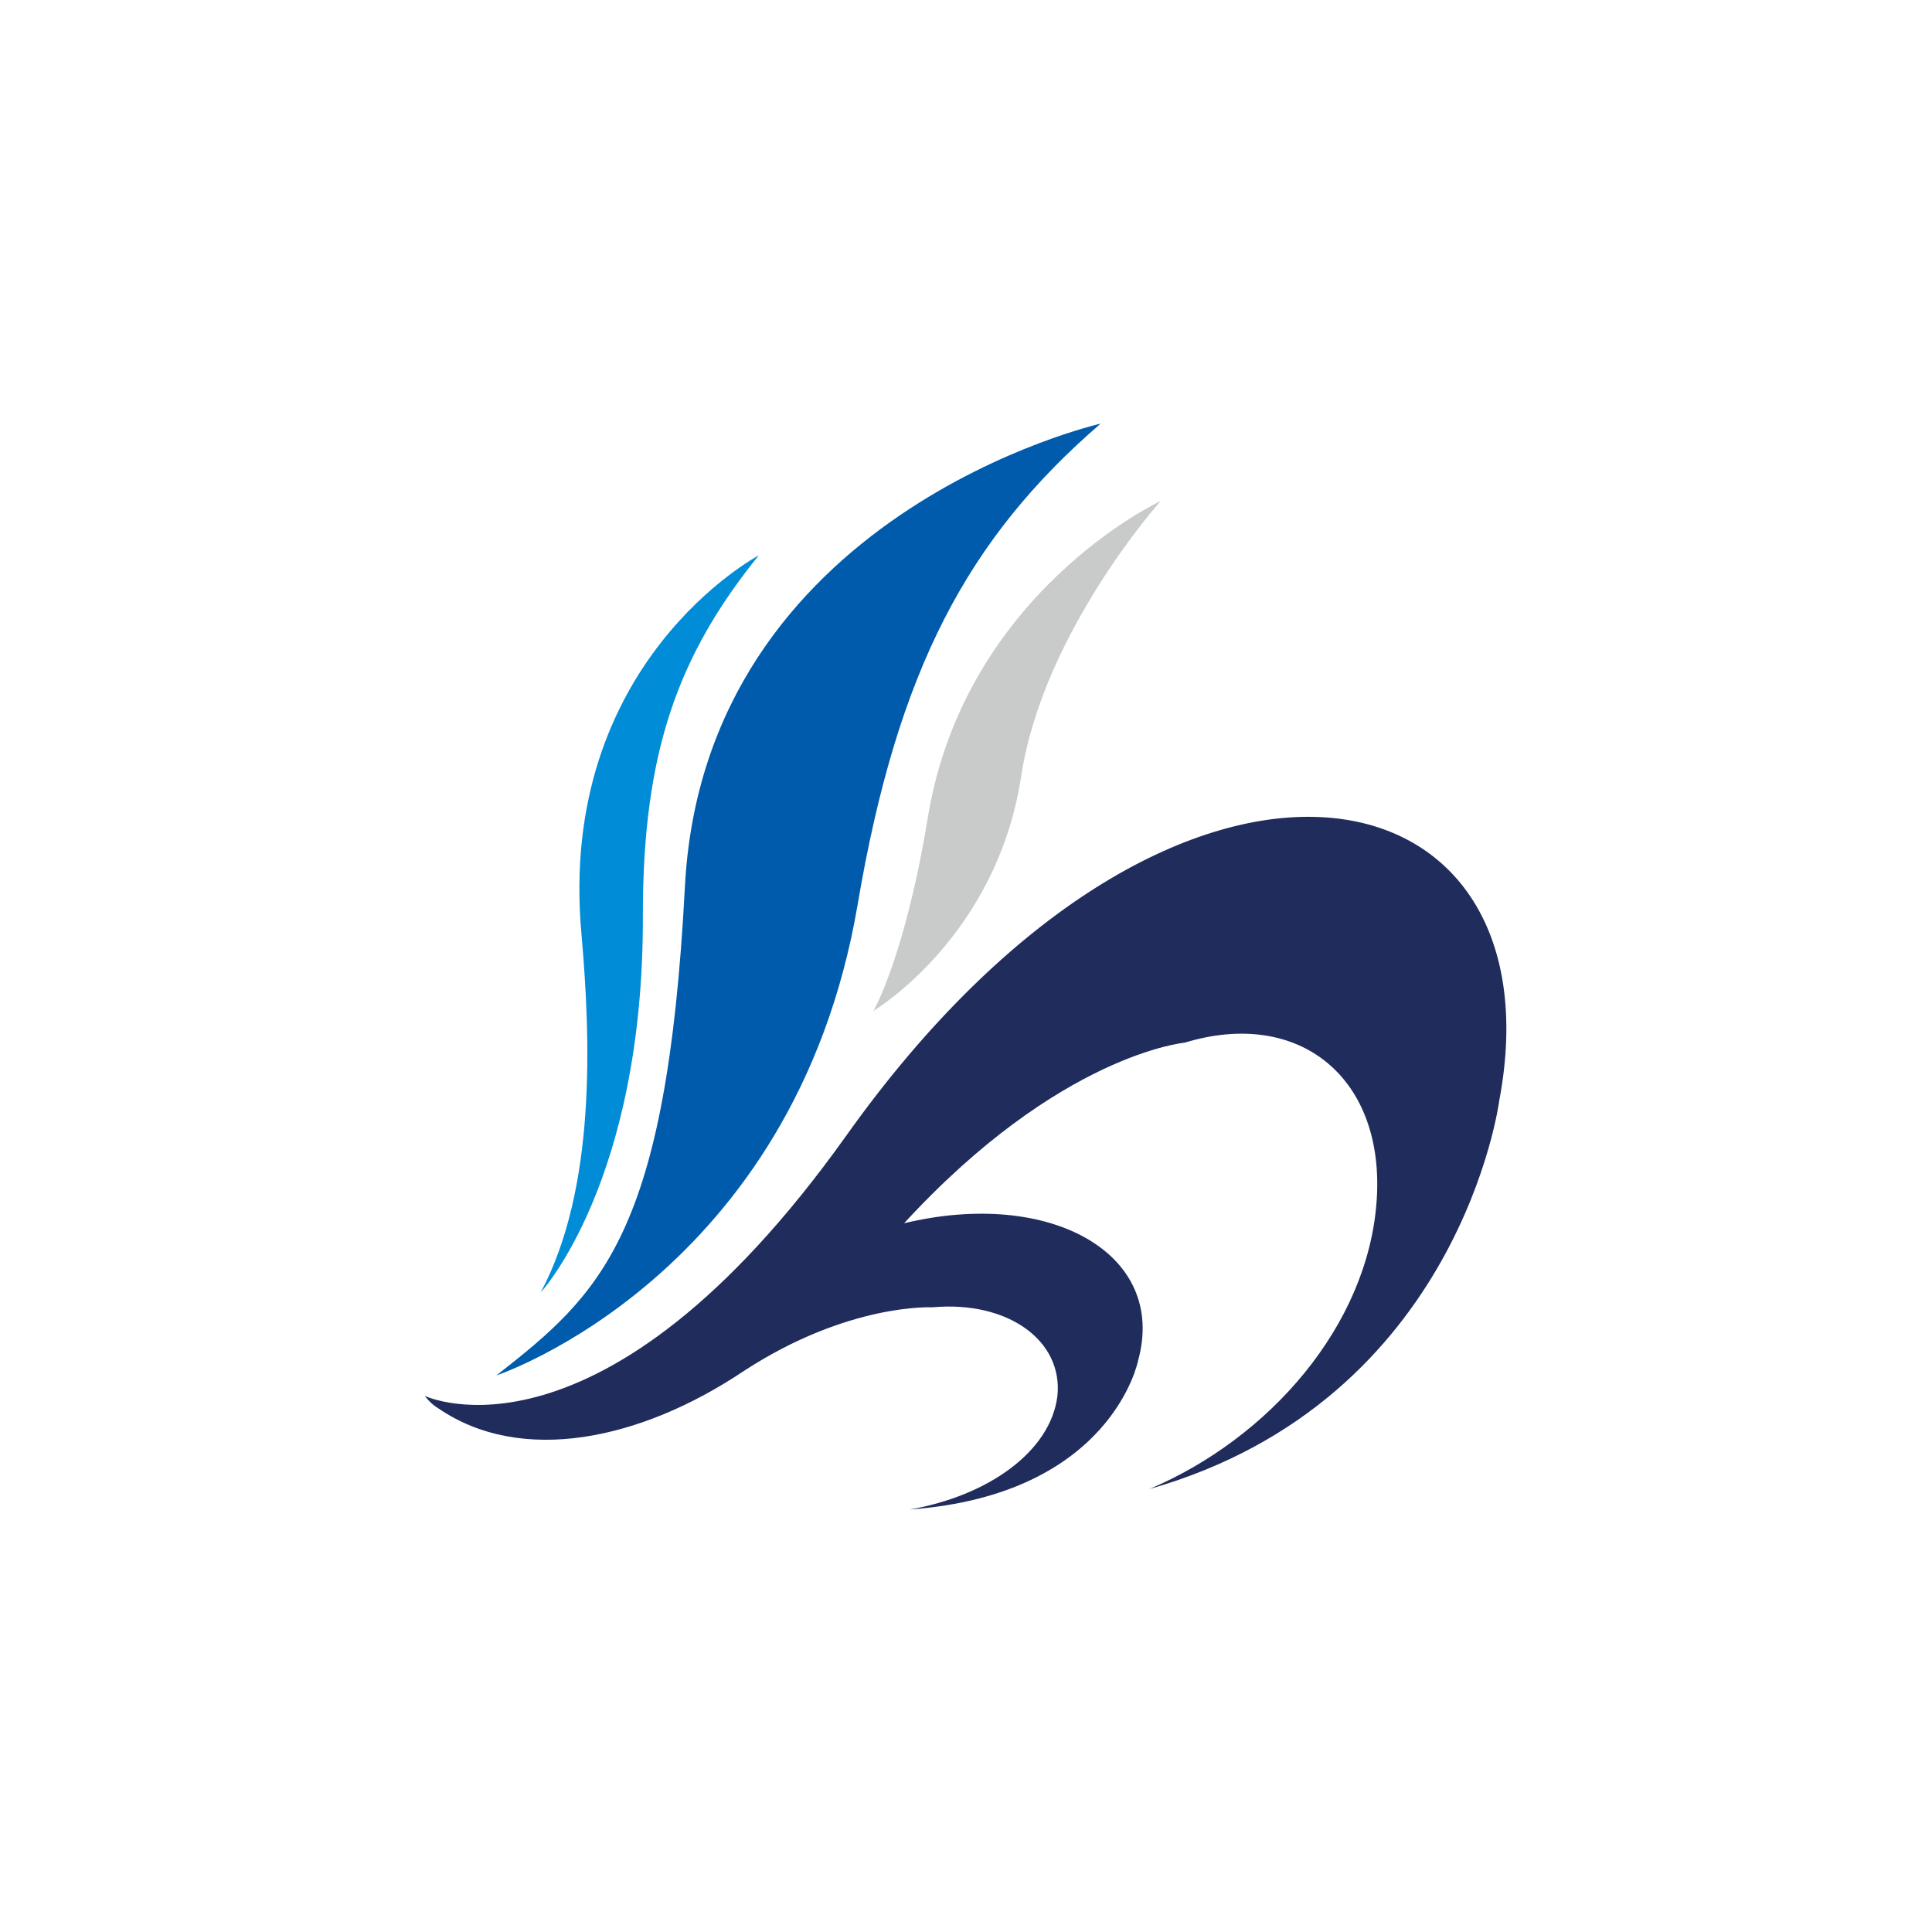 <?xml version="1.0" encoding="utf-8"?>
<!-- Generator: Adobe Illustrator 28.0.0, SVG Export Plug-In . SVG Version: 6.00 Build 0)  -->
<svg version="1.2" baseProfile="tiny-ps" id="layer"
	 xmlns="http://www.w3.org/2000/svg" xmlns:xlink="http://www.w3.org/1999/xlink" viewBox="0 0 170.1 170.1"
	 xml:space="preserve">
	<title>flier</title>
<g id="rogo3_00000157298911214712106110000005072406454491513992_">
	<g>
		<path fill="#1F2C5C" d="M38.6,124c7.3,5,17.8,2.8,26.9-3.3c9.2-6,16.6-5.6,16.6-5.6c6.6-0.6,11.5,2.9,11,7.8
			c-0.6,4.9-6.1,8.8-13,10c17.8-1.3,20.1-13.1,20.1-13.1c2.6-9.4-7.7-15.2-20.6-12.1c13.7-14.9,24.7-15.9,24.7-15.9
			c10.2-3.1,17.7,3.2,16.9,14c-0.8,10.9-9.4,20.8-20,25.3c27.4-7.8,30.8-34.2,30.8-34.2c5.7-30.2-28.7-37.4-57.5,3.1
			c-21.6,30.3-37.1,22.9-37.1,22.9S37.9,123.6,38.6,124z"/>
		<path fill="#005BAC" d="M43.7,121.1c0,0,26.2-8.7,31.8-41.4C79,59,85.2,47.4,96.9,37.3c0,0-34.9,7.9-36.6,40.8
			C58.7,108.8,52.9,113.9,43.7,121.1z"/>
		<path fill="#008CD6" d="M47.6,113.8c0,0,9.1-9.8,9-33.3c0-14.3,3.1-22.8,10.2-31.6c0,0-17.8,9.4-15.6,33.4
			C52,91.5,52.5,104.6,47.6,113.8z"/>
		<path fill="#C9CACA" d="M76.9,89c0,0,2.8-4.8,4.8-17.1c3.3-19.8,20.5-27.8,20.5-27.8S91.8,55.7,89.9,68.4
			C87.7,82.6,76.9,89,76.9,89z"/>
	</g>
</g>
</svg>
